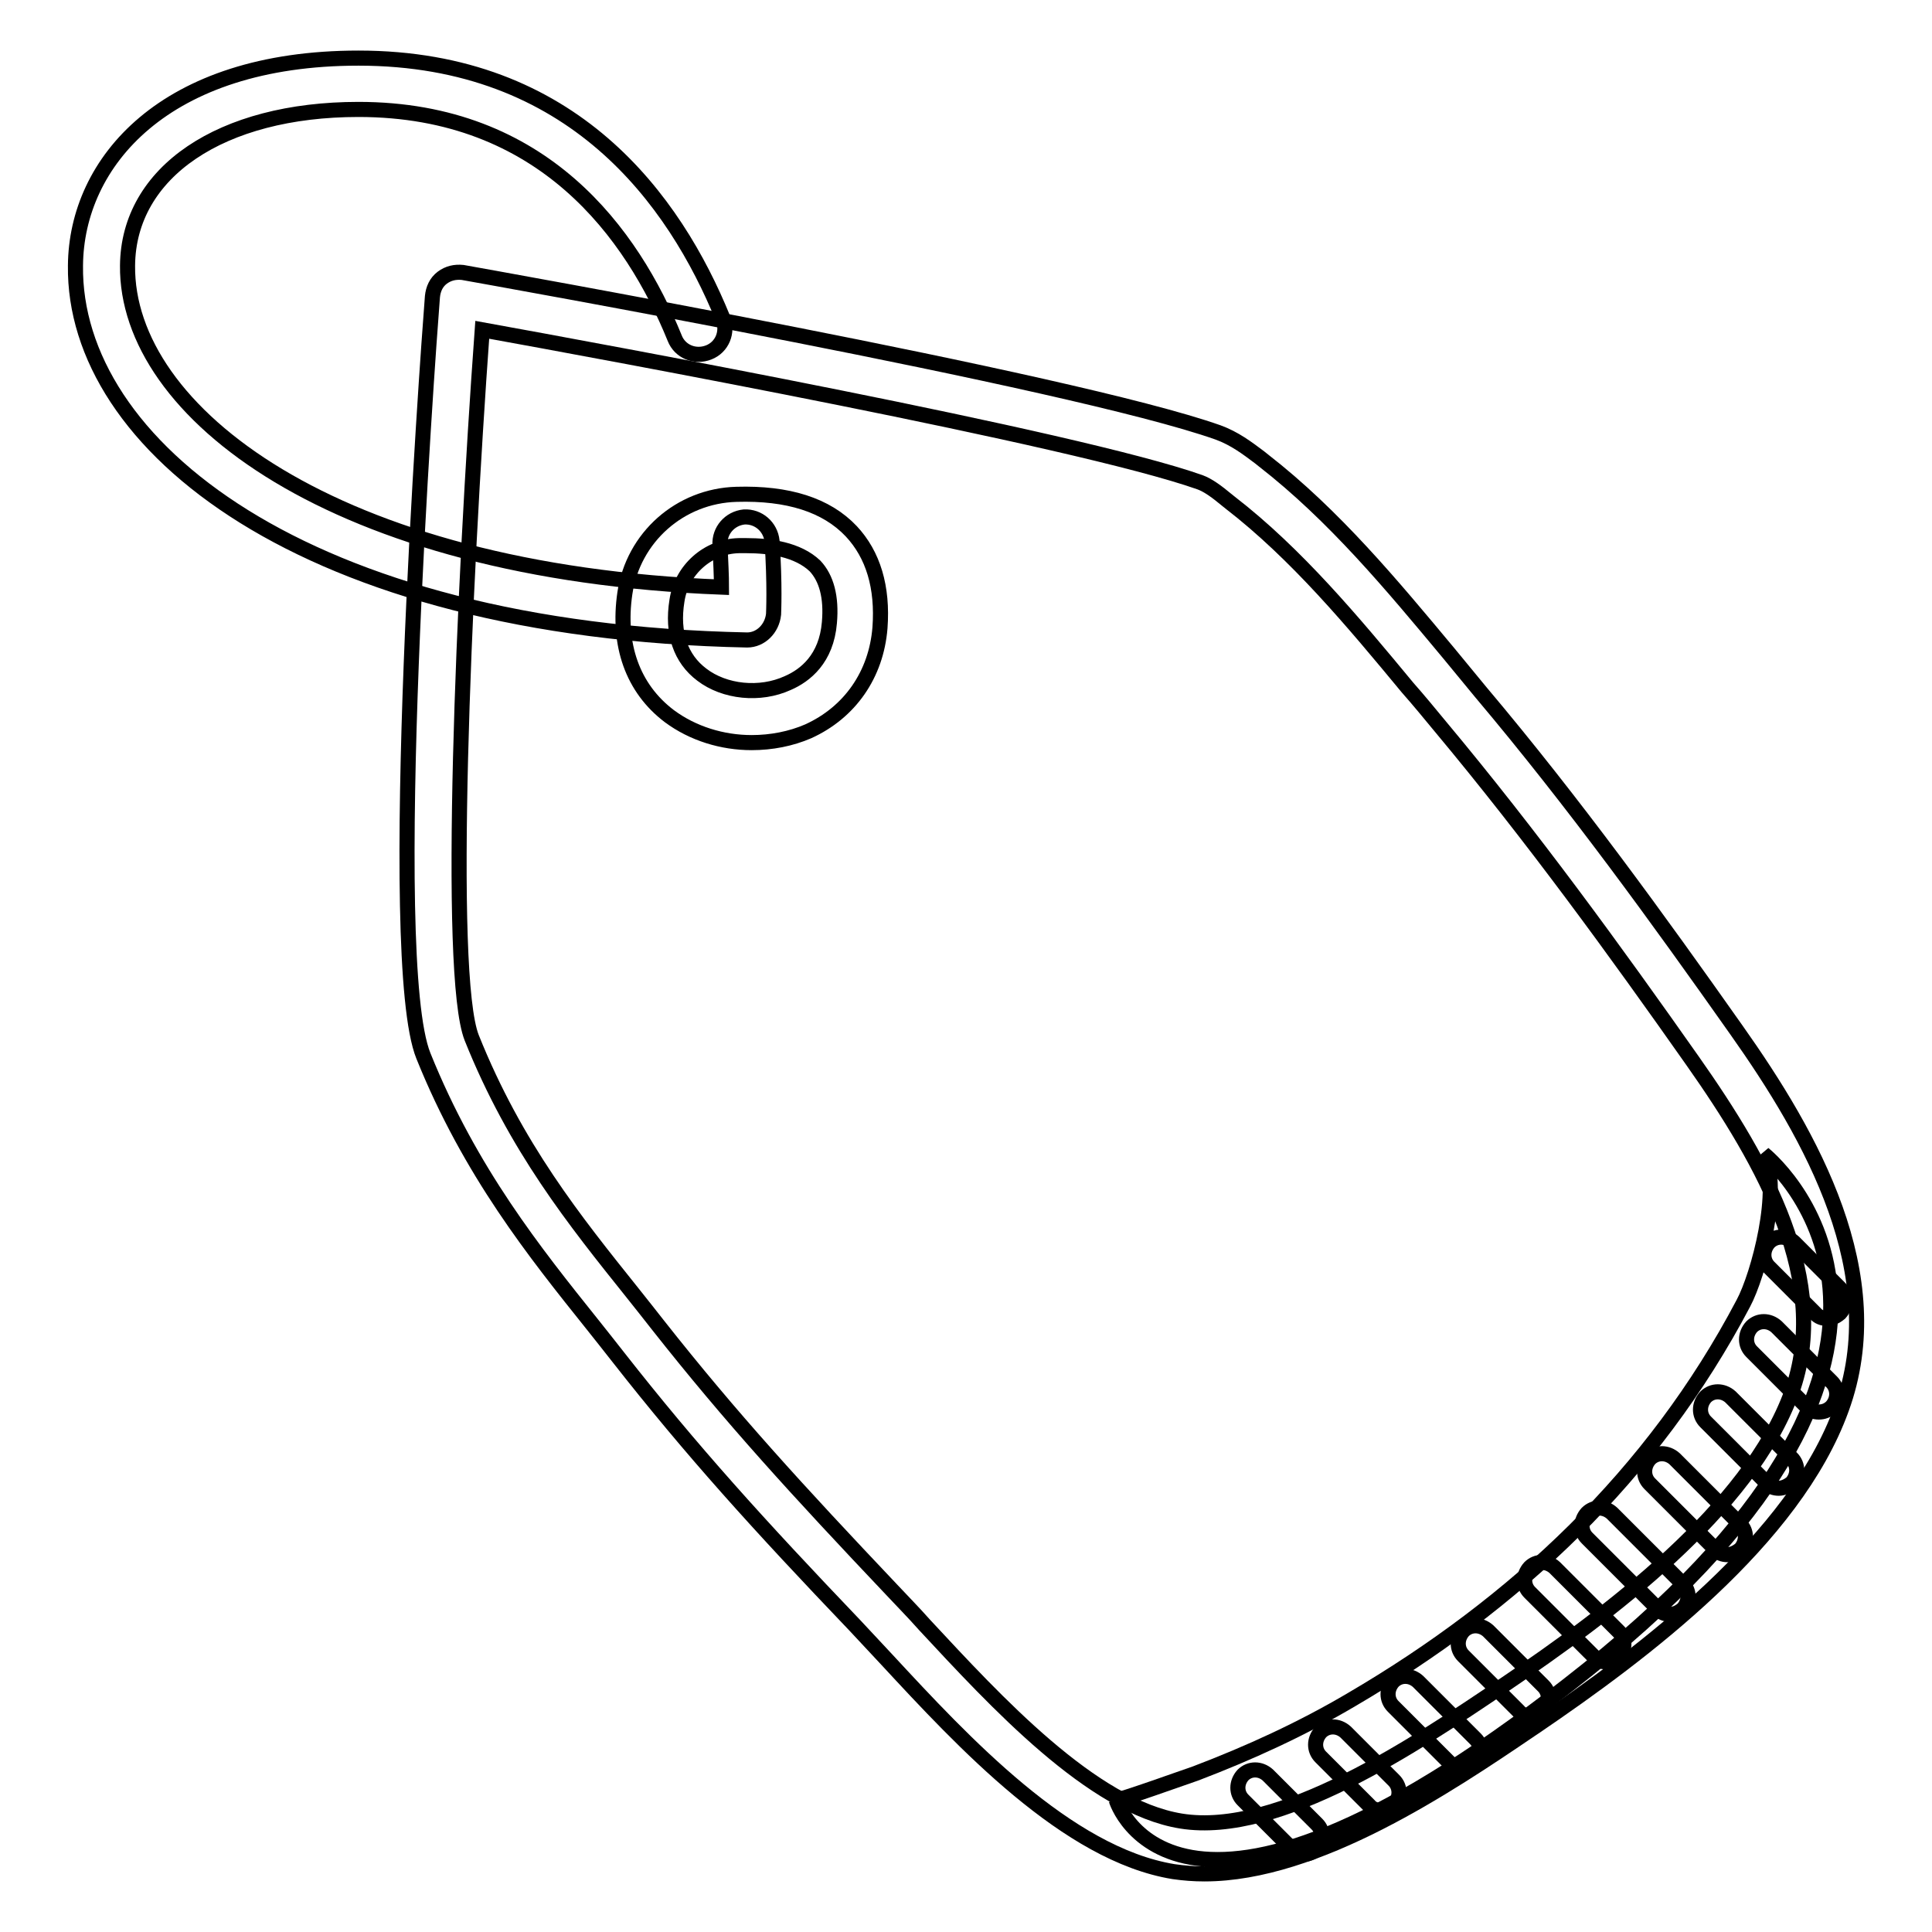 <?xml version="1.0" encoding="utf-8"?>
<!-- Svg Vector Icons : http://www.onlinewebfonts.com/icon -->
<!DOCTYPE svg PUBLIC "-//W3C//DTD SVG 1.1//EN" "http://www.w3.org/Graphics/SVG/1.1/DTD/svg11.dtd">
<svg version="1.1" xmlns="http://www.w3.org/2000/svg" xmlns:xlink="http://www.w3.org/1999/xlink" x="0px" y="0px" viewBox="0 0 256 256" enable-background="new 0 0 256 256" xml:space="preserve">
<g> <path stroke-width="2" fill-opacity="0" stroke="#000000"  d="M233.7,152.9c2.4,4.5-0.7,16.1-2.7,19.8c-12,22.8-30.2,39.8-51.9,52.5c-6.6,3.9-13.6,7.1-20.7,9.8 c-0.9,0.3-10.4,3.7-10.5,3.5c0,0,7.9,26.4,62.5-17.3C264.9,177.5,233.7,152.9,233.7,152.9L233.7,152.9z"/> <path stroke-width="2" fill-opacity="0" stroke="#000000"  d="M241,187.1c-0.6,0-1.2-0.2-1.6-0.7l-7.3-7.3c-0.9-0.9-0.9-2.3,0-3.3c0.9-0.9,2.3-0.9,3.3,0l7.3,7.3 c0.9,0.9,0.9,2.3,0,3.3C242.2,186.9,241.6,187.1,241,187.1z M235.7,197.2c-0.6,0-1.2-0.2-1.6-0.7l-8.1-8.1c-0.9-0.9-0.9-2.3,0-3.3 c0.9-0.9,2.3-0.9,3.3,0l8.1,8.1c0.9,0.9,0.9,2.3,0,3.3C236.9,196.9,236.3,197.2,235.7,197.2z M228.9,206c-0.6,0-1.2-0.2-1.6-0.7 l-8.7-8.7c-0.9-0.9-0.9-2.3,0-3.3c0.9-0.9,2.3-0.9,3.3,0l8.7,8.7c0.9,0.9,0.9,2.3,0,3.3C230.1,205.7,229.5,206,228.9,206L228.9,206 z M212.8,220.2c-0.6,0-1.2-0.2-1.6-0.7l-8.5-8.5c-0.9-0.9-0.9-2.3,0-3.3c0.9-0.9,2.3-0.9,3.3,0l8.5,8.5c0.9,0.9,0.9,2.3,0,3.3 C214,220,213.4,220.2,212.8,220.2z M221.3,213.9c-0.6,0-1.2-0.2-1.6-0.7l-9.4-9.4c-0.9-0.9-0.9-2.3,0-3.3c0.9-0.9,2.3-0.9,3.3,0 l9.4,9.4c0.9,0.9,0.9,2.3,0,3.3C222.4,213.7,221.9,213.9,221.3,213.9z M202.8,227.4c-0.6,0-1.2-0.2-1.6-0.7l-7.3-7.3 c-0.9-0.9-0.9-2.3,0-3.3c0.9-0.9,2.3-0.9,3.3,0l7.3,7.3c0.9,0.9,0.9,2.3,0,3.3C203.9,227.1,203.4,227.4,202.8,227.4z M193.8,234.4 c-0.6,0-1.2-0.2-1.6-0.7l-7.6-7.6c-0.9-0.9-0.9-2.3,0-3.3c0.9-0.9,2.3-0.9,3.3,0l7.6,7.6c0.9,0.9,0.9,2.3,0,3.3 C195,234.2,194.4,234.4,193.8,234.4z M183,239.9c-0.6,0-1.2-0.2-1.6-0.7l-6.4-6.4c-0.9-0.9-0.9-2.3,0-3.3c0.9-0.9,2.3-0.9,3.3,0 l6.4,6.4c0.9,0.9,0.9,2.3,0,3.3C184.2,239.7,183.6,239.9,183,239.9z M172.8,245.7c-0.6,0-1.2-0.2-1.6-0.7l-6.5-6.5 c-0.9-0.9-0.9-2.3,0-3.3c0.9-0.9,2.3-0.9,3.3,0l6.5,6.5c0.9,0.9,0.9,2.3,0,3.3C174,245.4,173.4,245.7,172.8,245.7z M242.1,174.7 c-0.6,0-1.2-0.2-1.6-0.7l-6.1-6.1c-0.9-0.9-0.9-2.3,0-3.3c0.9-0.9,2.3-0.9,3.3,0l6.1,6.1c0.9,0.9,0.9,2.3,0,3.3 C243.2,174.5,242.7,174.7,242.1,174.7z"/> <path stroke-width="2" fill-opacity="0" stroke="#000000"  d="M159.6,248.3c-1.4,0-2.7-0.1-4.1-0.3c-14.1-2.3-27.9-17.2-38-28.1c-1.5-1.6-2.9-3.1-4.2-4.5 c-12.8-13.4-21.6-23.1-31.4-35.6c-1.1-1.4-2.2-2.8-3.4-4.3c-7.6-9.5-16.2-20.2-22.4-35.6c-5.2-12.9,0.5-91.7,1.2-100.6 c0.1-1,0.5-1.9,1.3-2.5c0.8-0.6,1.7-0.8,2.7-0.7c3.3,0.6,80.6,14.3,100.1,21.2c2.2,0.8,3.9,2.1,5.5,3.3l0.5,0.4 c9.4,7.3,17.1,16.6,24.6,25.6l4.2,5.1c12.4,14.7,23.6,30.2,33.9,44.8c9.9,14,20.4,32.4,13.9,50.2c-6.3,17.4-26.2,32.3-40.6,42.1 l-0.6,0.4C191.9,236.6,174.5,248.3,159.6,248.3L159.6,248.3z M63.9,43.7c-2.5,34.5-4.7,85.4-1.4,93.8c5.8,14.5,13.7,24.3,21.3,33.8 c1.2,1.5,2.3,2.9,3.4,4.3c9.7,12.3,18.4,21.8,31,35.1c1.3,1.4,2.8,2.9,4.3,4.6c9.4,10.1,22.2,24.1,34,26 c13,2.1,31.3-10.3,42.3-17.7l0.6-0.4c13.6-9.2,32.4-23.2,38-38.7c5.3-14.7-3.6-30.4-13.1-43.9c-10.2-14.5-21.3-29.8-33.5-44.4 c-1.4-1.7-2.8-3.4-4.3-5.1c-7.2-8.7-14.7-17.7-23.5-24.5l-0.5-0.4c-1.2-1-2.4-1.9-3.5-2.3C142.6,58.1,79.9,46.6,63.9,43.7z"/> <path stroke-width="2" fill-opacity="0" stroke="#000000"  d="M99,84.8L99,84.8C40.2,83.6,9.7,58.9,10,35.2C10.1,21.5,21.8,7.7,47.5,7.7c28.4,0,41.9,18.8,48.3,34.5 c0.7,1.8-0.1,3.8-1.9,4.5c-1.8,0.7-3.8-0.1-4.5-1.9C83.8,31,72,14.5,47.5,14.5c-18.2,0-30.5,8.3-30.6,20.7 c-0.2,19.4,27.3,40.6,78.7,42.6c0-1.5-0.1-3.4-0.2-5.6c-0.1-1.9,1.3-3.5,3.2-3.7c1.9-0.1,3.5,1.3,3.7,3.2c0.4,5.8,0.2,9.6,0.2,9.7 C102.3,83.3,100.8,84.8,99,84.8z"/> <path stroke-width="2" fill-opacity="0" stroke="#000000"  d="M99.6,98.4c-3.9,0-7.8-1.2-10.9-3.5c-4.9-3.7-6.9-9.5-5.9-16.3c1.1-7.4,7.3-12.9,14.8-13.1 c6.8-0.2,11.9,1.4,15.2,4.9c2.9,3.1,4.2,7.4,3.8,12.8c-0.5,6.2-4,11.2-9.5,13.7C104.8,97.9,102.2,98.4,99.6,98.4z M98.9,72.3 c-0.3,0-0.7,0-1,0c-4.1,0.1-7.6,3.2-8.2,7.3c-0.7,4.3,0.5,7.7,3.3,9.8c3,2.3,7.7,2.8,11.4,1.1c2.3-1,5.1-3.2,5.5-8 c0.3-3.4-0.4-5.9-1.9-7.5C105.7,72.8,102,72.3,98.9,72.3z M86.2,79.1L86.2,79.1L86.2,79.1z"/></g>
</svg>